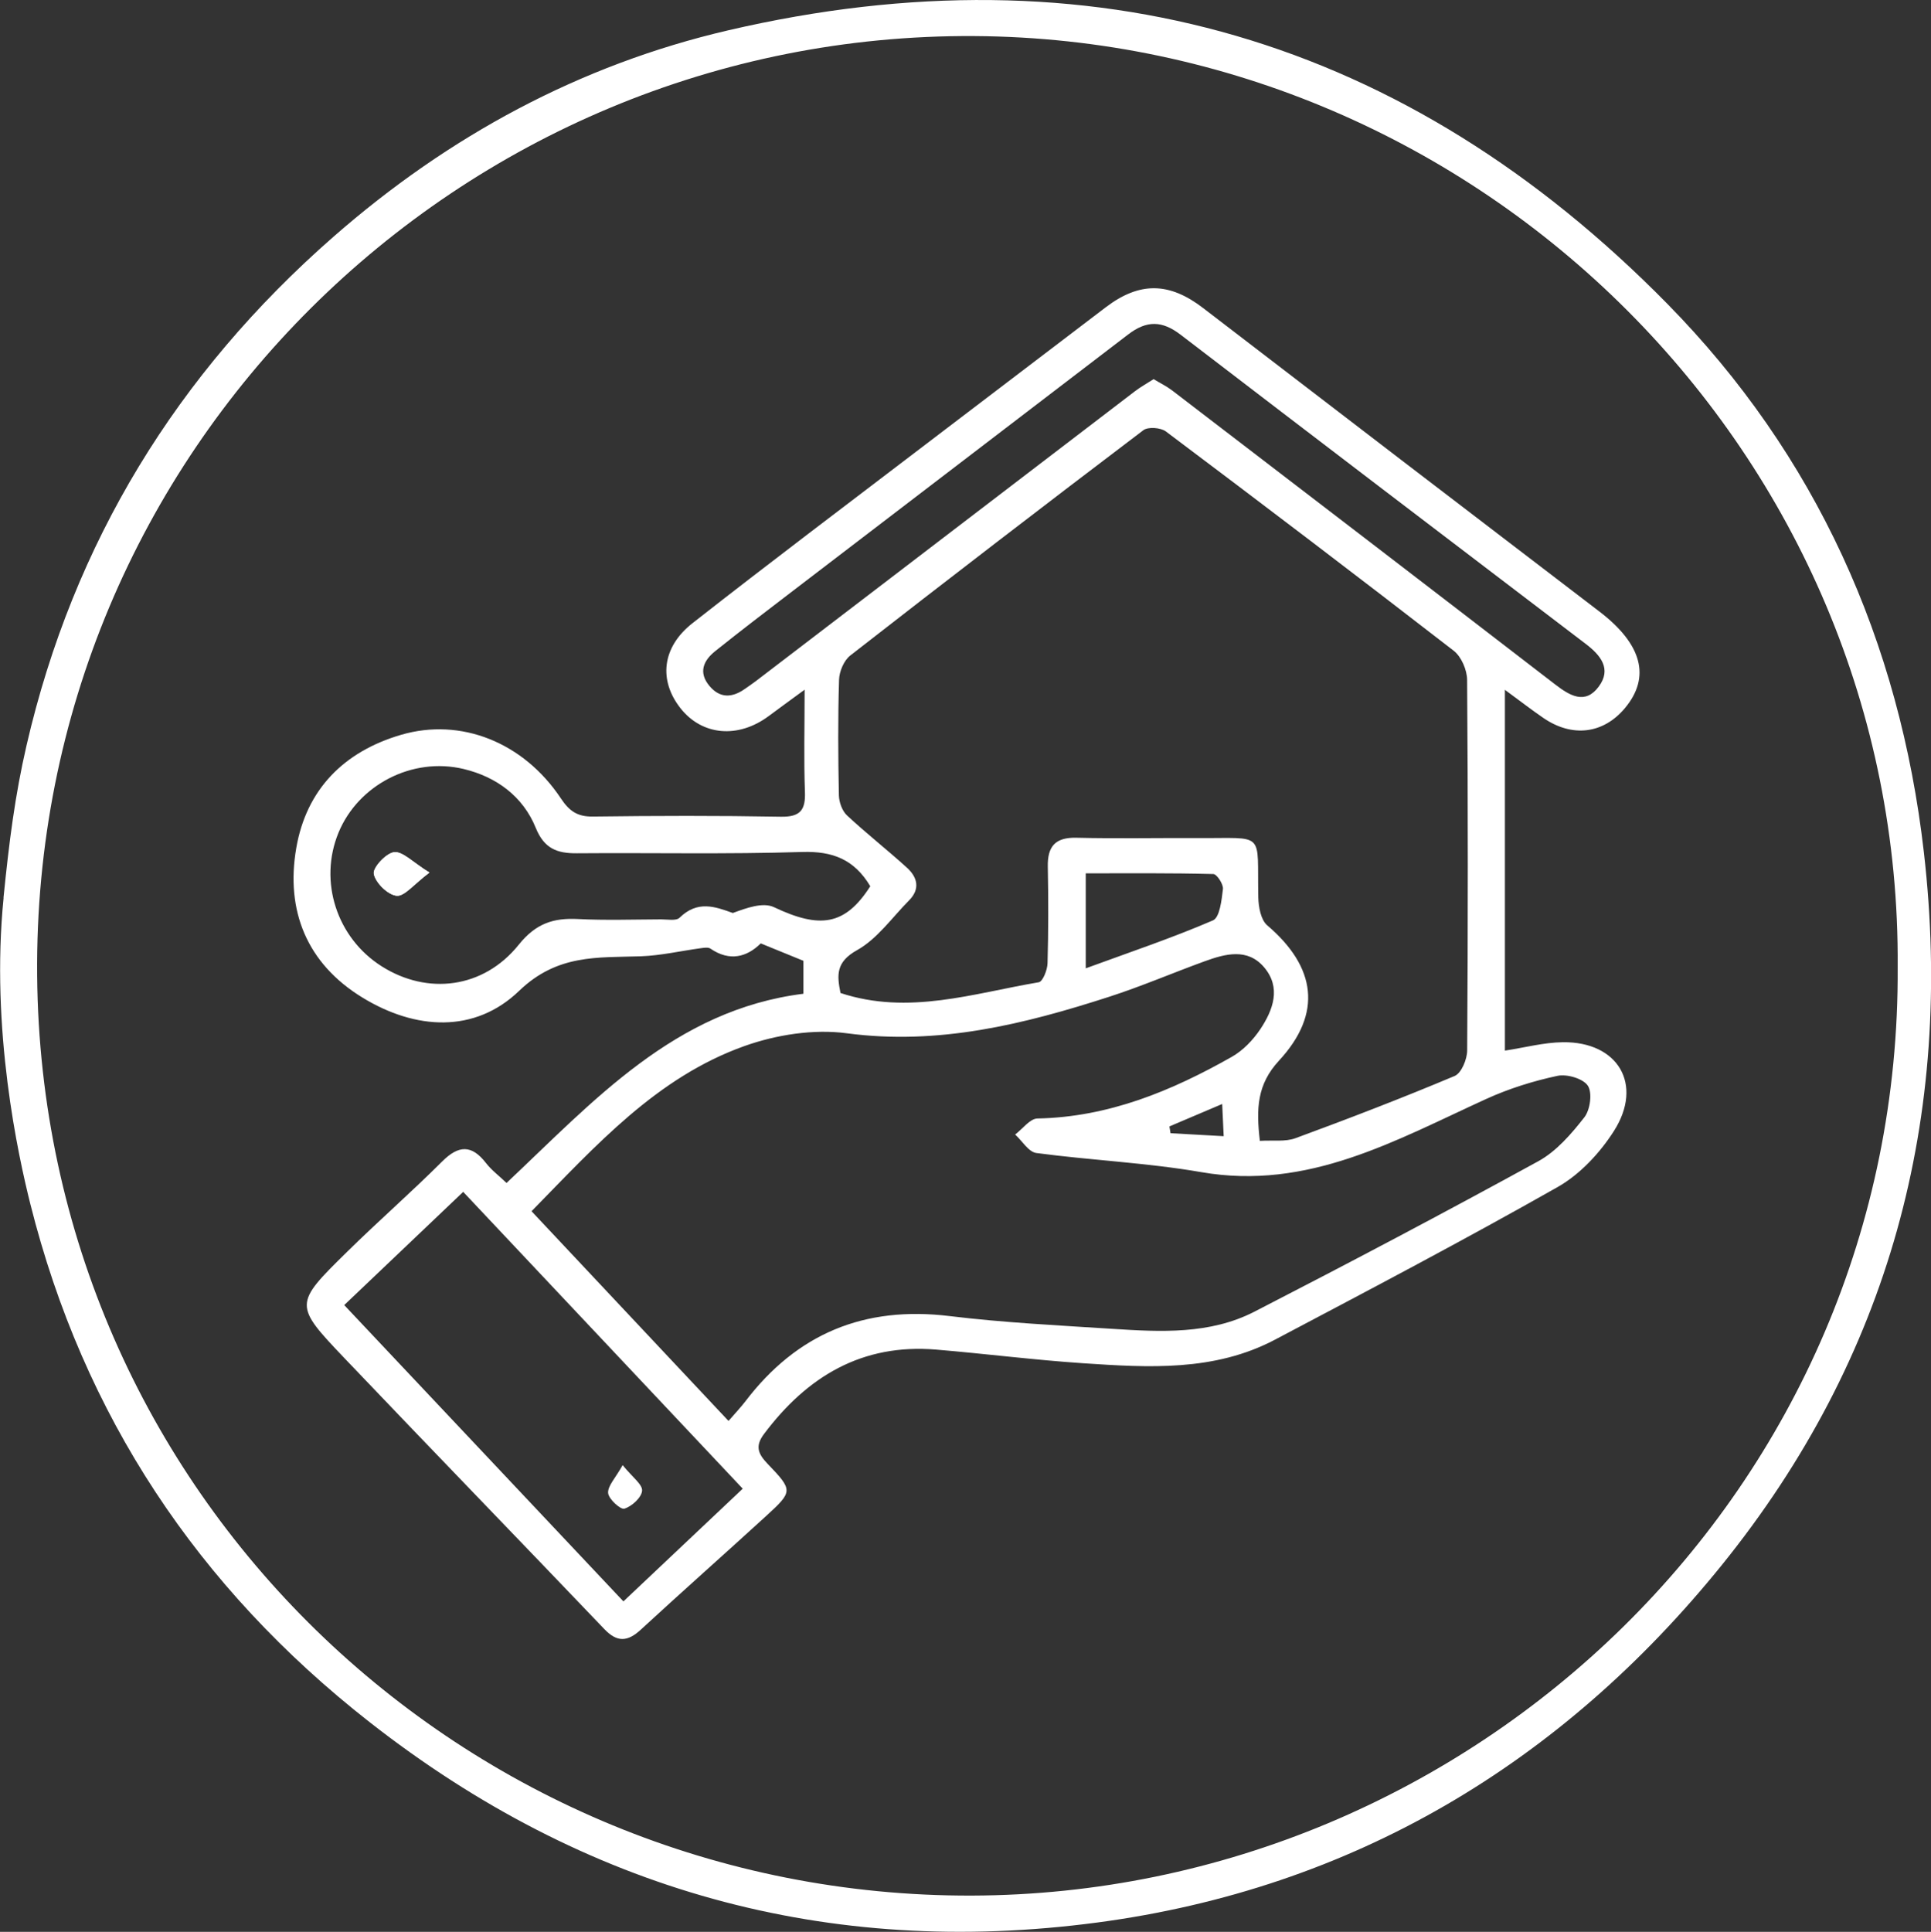 <svg xmlns="http://www.w3.org/2000/svg" id="Ebene_1" viewBox="0 0 358.24 358.35"><rect x="0" y="0" width="358.24" height="358.35" fill="#333333" stroke="none"/><defs><style>      .cls-1 {        fill: #fff;      }    </style></defs><g id="DPOQgF.tif"><g><path class="cls-1" d="M.65,166.53c1.04-10.35,2.13-18.99,4.28-28.29,8.69-37.61,27.94-68.96,56.96-94.35,21.31-18.64,45.65-31.85,73.18-38.26,67.43-15.7,125.86,1.52,174.24,50.71,27.59,28.06,43.12,62.62,47.61,101.77,5.63,49.12-6.44,93.79-37.49,132.21-29.77,36.84-68.51,60-115.83,66.3-49.97,6.65-95.16-5.94-135.05-37.18-31.88-24.96-53.06-56.85-62.92-96.09-2.24-8.93-7.42-32.38-4.96-56.82h-.02ZM352.06,179.4c.71-95.24-77.5-172.12-171.31-172.71C85.27,6.1,6.04,83.75,6.89,180.94c.84,96.09,79.43,170.96,173.38,170.69,92.82-.27,172.36-75.4,171.79-172.22h0Z"></path><path class="cls-1" d="M279.19,127.95v66.94c3.72-.57,7.24-1.52,10.77-1.56,10.22-.11,14.95,7.83,9.47,16.45-2.59,4.07-6.29,8.05-10.43,10.4-17.29,9.8-34.89,19.05-52.47,28.33-11.25,5.94-23.48,5.18-35.59,4.37-9.1-.61-18.16-1.77-27.26-2.53-13.73-1.15-23.93,4.97-31.94,15.65-1.71,2.27-1.09,3.71.67,5.54,4.75,4.96,4.72,5.1-.37,9.76-7.69,7.03-15.5,13.94-23.16,21-2.44,2.25-4.37,2.4-6.75-.09-16.02-16.77-32.17-33.42-48.17-50.21-9.47-9.94-9.44-10.09.38-19.74,5.79-5.7,11.92-11.05,17.67-16.79,3.08-3.08,5.5-3.16,8.17.3,1,1.29,2.36,2.3,3.79,3.67,16.19-15.24,31.23-32.11,55.08-35.1v-6.11c-2.62-1.07-5.03-2.05-7.92-3.23-2.55,2.53-5.75,3.42-9.33.97-.43-.3-1.24-.15-1.85-.07-3.68.5-7.35,1.36-11.04,1.49-8.07.27-15.5-.42-22.6,6.41-8.24,7.93-19.23,7.27-29.07,1.25-10.33-6.31-14.28-16.14-12.28-27.73,1.86-10.82,8.78-17.89,19.44-21.01,11.02-3.23,22.68,1.31,29.67,11.82,1.55,2.33,3.05,3.38,5.91,3.34,11.63-.15,23.26-.18,34.89.03,3.6.06,4.59-1.23,4.46-4.62-.22-5.91-.06-11.84-.06-18.94-2.82,2.07-4.75,3.47-6.66,4.89-5.69,4.23-12.38,3.63-16.39-1.48-4.03-5.14-3.45-11.28,2.25-15.75,14.34-11.25,28.92-22.22,43.41-33.28,11.08-8.45,22.17-16.88,33.26-25.32,6.29-4.79,11.8-4.67,18.06.14,24.48,18.79,48.98,37.56,73.51,56.29,7.91,6.04,9.59,12.16,4.73,17.95-4,4.76-9.76,5.47-15.1,1.81-2.15-1.47-4.21-3.07-7.14-5.22v-.02ZM233.72,211.63c2.44-.15,4.73.2,6.63-.5,9.92-3.65,19.78-7.44,29.52-11.54,1.25-.52,2.31-3.09,2.32-4.72.15-22.91.16-45.83-.01-68.74-.01-1.85-1.07-4.32-2.49-5.42-17.69-13.7-35.51-27.24-53.4-40.68-.96-.72-3.3-.89-4.17-.23-18.22,13.81-36.34,27.74-54.37,41.79-1.19.92-2.05,2.97-2.09,4.52-.22,7.13-.17,14.28-.03,21.42.03,1.28.61,2.9,1.52,3.74,3.59,3.35,7.47,6.38,11.11,9.69,1.94,1.76,2.5,3.94.39,6.06-3.15,3.18-5.89,7.14-9.66,9.24-3.94,2.2-3.73,4.62-3.06,7.94,12.62,4.17,24.66.05,36.78-1.99.75-.13,1.6-2.29,1.63-3.53.17-5.97.16-11.96.05-17.93-.07-3.74,1.38-5.44,5.3-5.35,7.47.18,14.94.02,22.42.06,12.87.08,11.07-1.44,11.33,11,.04,1.77.47,4.17,1.65,5.18,9.07,7.72,10.3,16.34,2.2,25.1-4.09,4.42-4.26,8.89-3.56,14.89h-.01ZM135.16,263.58c1.4-1.62,2.32-2.58,3.12-3.63,9.58-12.59,22.11-17.74,37.88-15.82,10.02,1.22,20.14,1.72,30.22,2.37,8.97.58,18.08,1.06,26.35-3.19,17.67-9.09,35.25-18.36,52.67-27.91,3.35-1.84,6.12-5.06,8.53-8.14,1.09-1.39,1.51-4.55.65-5.86-.88-1.33-3.89-2.21-5.65-1.83-4.49.96-8.97,2.36-13.15,4.26-16.84,7.68-33.08,17.05-52.92,13.6-10.1-1.75-20.42-2.19-30.6-3.55-1.44-.19-2.62-2.24-3.93-3.43,1.38-1.03,2.73-2.94,4.13-2.97,13.19-.26,24.88-5.1,36.07-11.44,2.08-1.18,3.94-3.12,5.28-5.12,2.38-3.57,3.92-7.72.7-11.5-3.08-3.61-7.2-2.49-11.03-1.1-5.91,2.15-11.7,4.64-17.67,6.57-15.81,5.11-31.7,9.05-48.72,6.78-6.14-.82-13.06.27-18.95,2.36-16.29,5.79-27.57,18.45-39.53,30.65,12.23,13.02,24.24,25.8,36.54,38.9h0ZM115.66,297.05c7.74-7.31,14.9-14.07,22.13-20.9-17.45-18.53-34.5-36.63-51.86-55.06-7.34,6.99-14.5,13.8-22.07,21,17.32,18.38,34.33,36.43,51.79,54.96h0ZM147.21,109.52c-4.87,3.72-9.74,7.44-14.53,11.27-2.18,1.74-3.15,3.94-1.08,6.43,1.95,2.35,4.23,2.24,6.59.57.68-.48,1.37-.94,2.03-1.44,23.44-17.92,46.88-35.85,70.33-53.77,1.02-.78,2.15-1.41,3.47-2.25,1.26.76,2.43,1.33,3.44,2.1,23.7,18.15,47.39,36.3,71.04,54.52,2.75,2.12,5.59,3.81,8.11.4,2.41-3.26.36-5.79-2.44-7.92-25.07-19.08-50.13-38.17-75.13-57.33-3.42-2.62-6.28-2.73-9.79-.02M161.45,164.39c-2.97-4.98-6.99-6.52-12.6-6.35-13.93.44-27.89.13-41.83.24-3.66.03-6.06-.85-7.63-4.72-2.37-5.84-7.31-9.46-13.36-10.91-9.59-2.3-19.59,2.98-23.23,11.81-3.72,9.03-.33,19.51,8.01,24.79,8.49,5.37,18.87,4.15,25.42-4,3.17-3.95,6.43-5.01,11.01-4.77,5.13.26,10.29.08,15.44.06,1.15,0,2.76.32,3.39-.3,3.33-3.26,6.57-2.08,9.88-.88,2.55-.94,5.59-2.05,7.64-1.08,8.49,4.02,13.18,3.45,17.87-3.89h0ZM201.44,179.62c8.28-3.03,16.07-5.65,23.59-8.89,1.26-.54,1.61-3.77,1.85-5.82.1-.89-1.13-2.77-1.79-2.78-7.84-.2-15.68-.13-23.66-.13v17.62h0ZM216.95,208.95c.07.42.14.84.21,1.26,3.15.18,6.3.35,9.86.55-.1-2.16-.17-3.7-.28-5.97-3.69,1.57-6.74,2.86-9.79,4.16h0Z"></path><path class="cls-1" d="M79.67,161.86c-3.12-1.93-4.94-3.95-6.54-3.78-1.48.15-4,2.86-3.78,4.02.31,1.65,2.58,3.88,4.22,4.06,1.46.16,3.19-2.12,6.1-4.3Z"></path><path class="cls-1" d="M115.52,271.79c1.8,2.23,3.69,3.56,3.6,4.74-.1,1.26-1.9,2.9-3.29,3.33-.7.22-2.92-1.79-3.01-2.9-.1-1.32,1.35-2.76,2.69-5.17h.01Z"></path><path class="cls-1" d="M79.67,161.86c-2.91,2.18-4.64,4.46-6.1,4.3-1.64-.18-3.91-2.41-4.22-4.06-.22-1.16,2.3-3.86,3.78-4.02,1.6-.16,3.41,1.85,6.54,3.78Z"></path></g></g></svg>